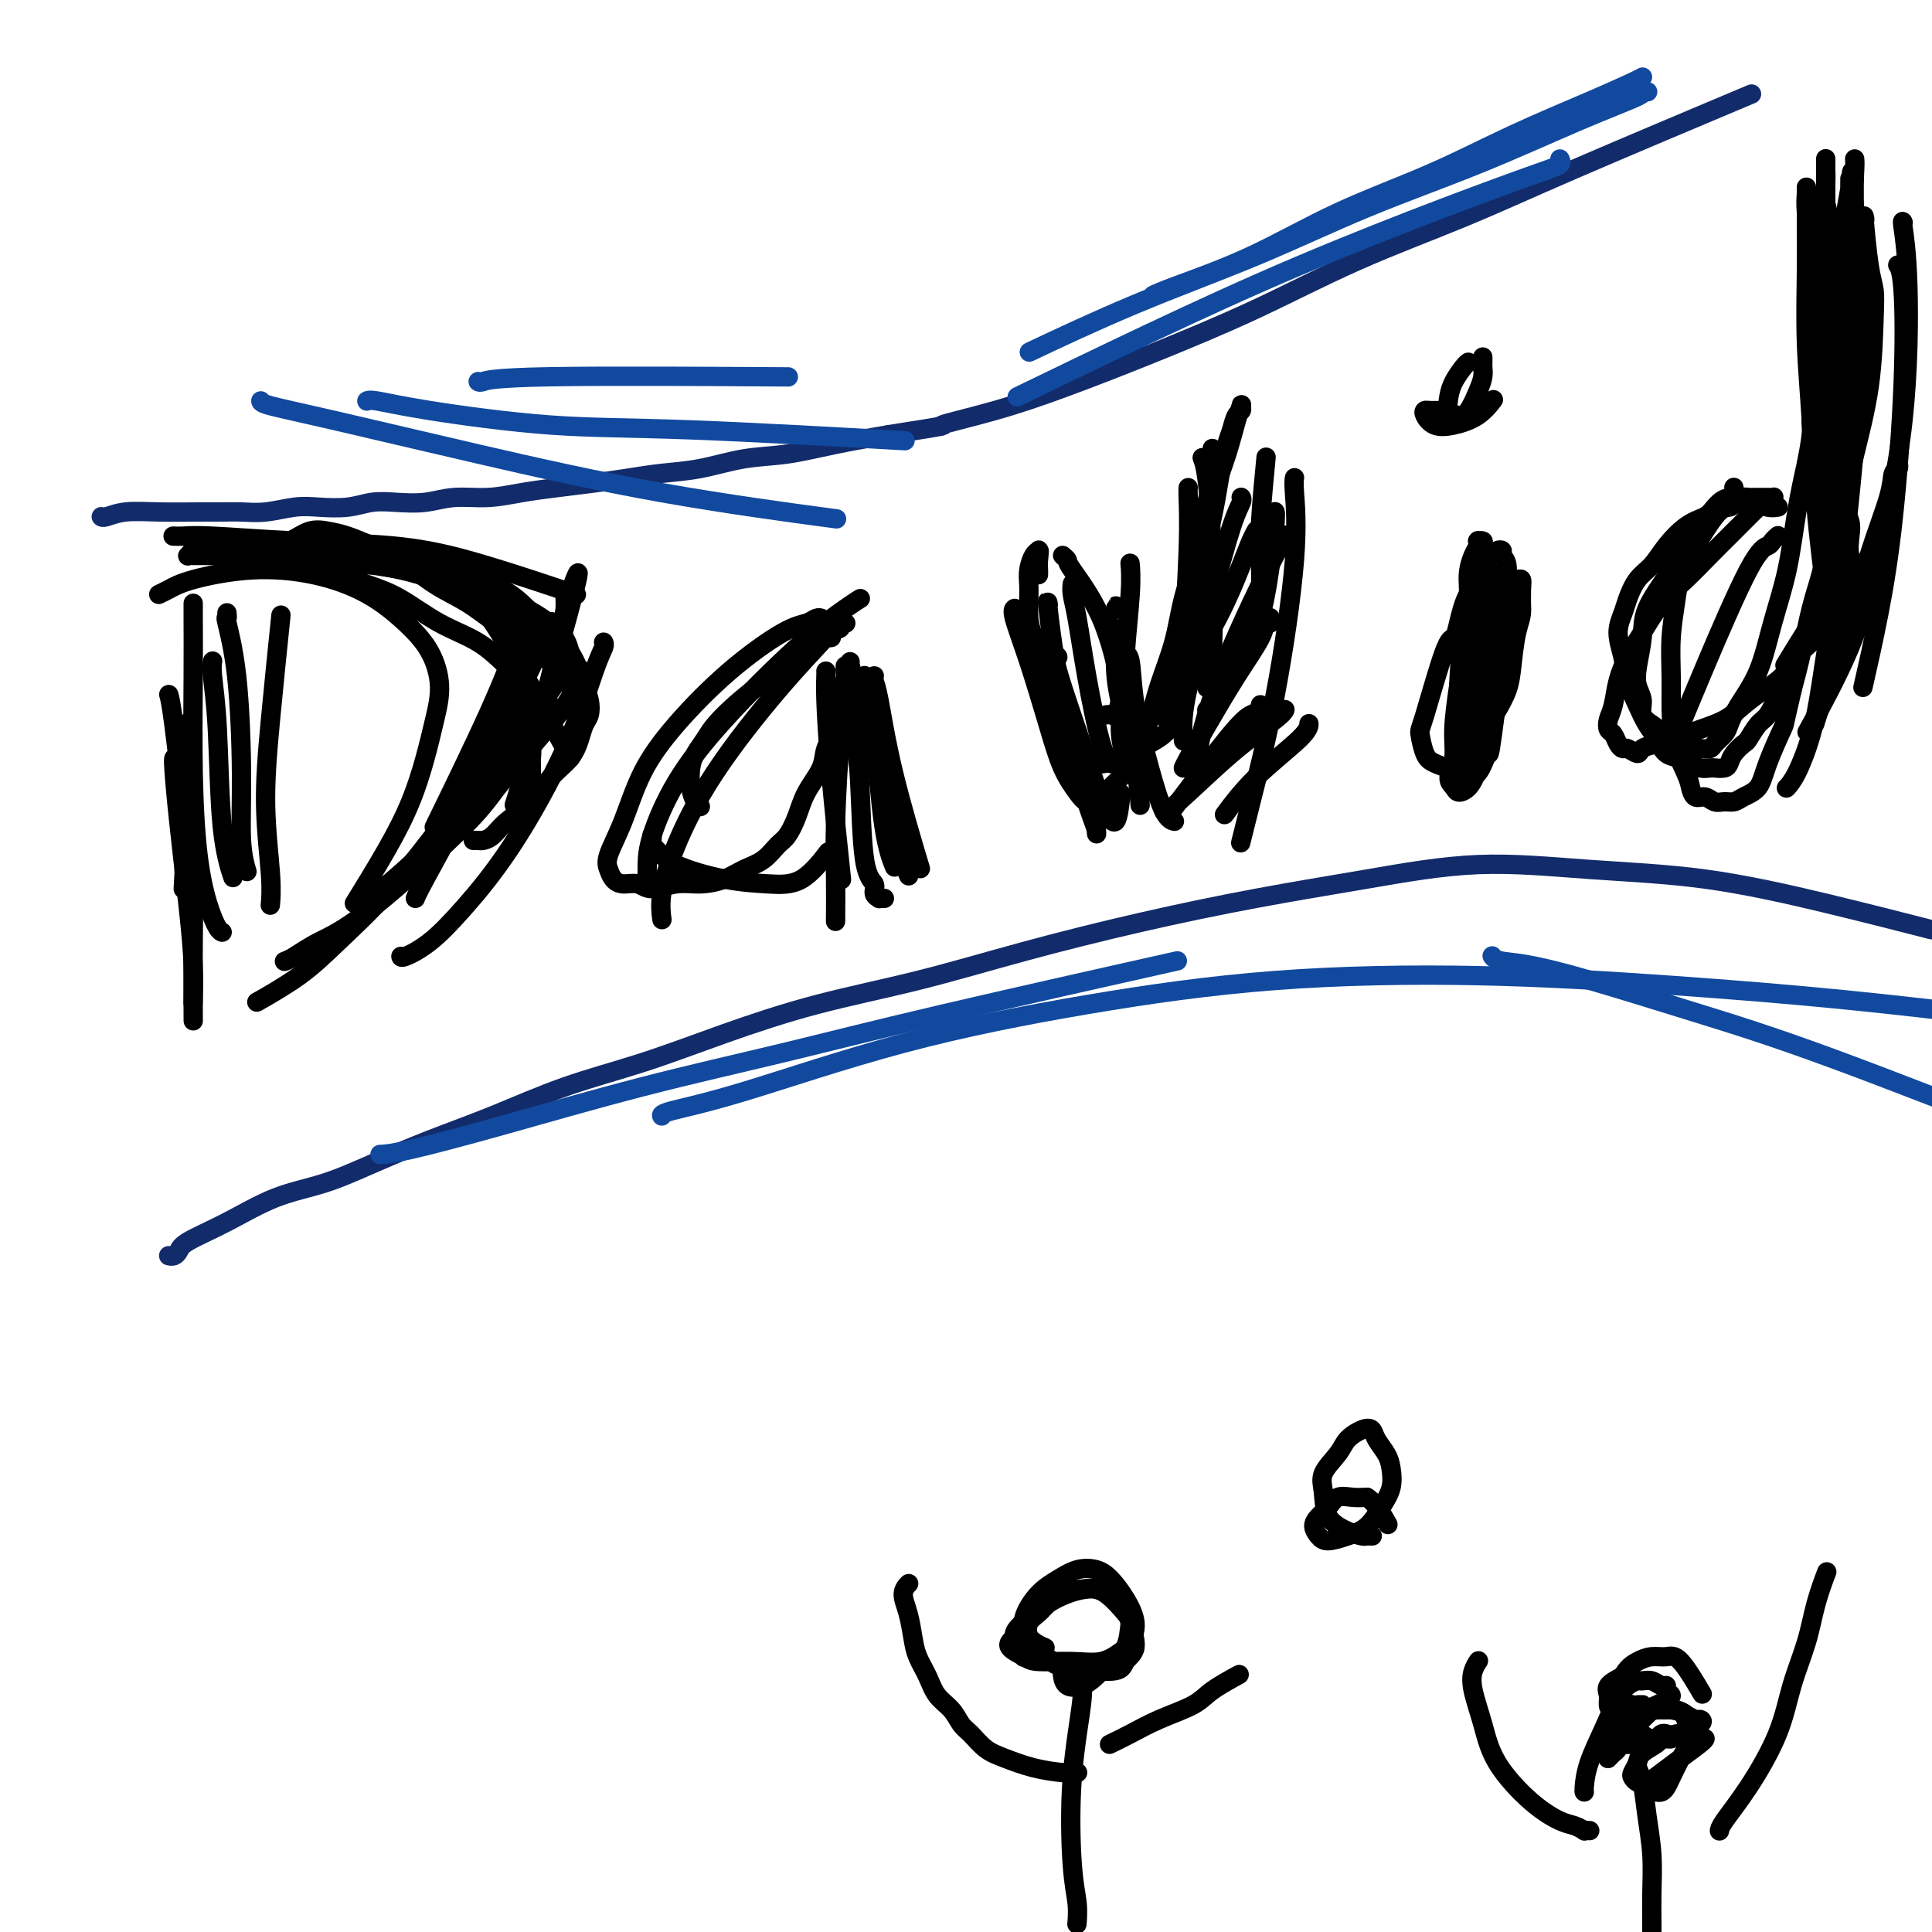 <svg viewBox='0 0 400 400' version='1.1' xmlns='http://www.w3.org/2000/svg' xmlns:xlink='http://www.w3.org/1999/xlink'><g fill='none' stroke='#122B6A' stroke-width='4' stroke-linecap='round' stroke-linejoin='round'><path d='M21,107c-0.002,-0.002 -0.005,-0.004 0,0c0.005,0.004 0.017,0.015 0,0c-0.017,-0.015 -0.063,-0.057 0,0c0.063,0.057 0.235,0.211 1,0c0.765,-0.211 2.121,-0.789 4,-1c1.879,-0.211 4.279,-0.056 7,0c2.721,0.056 5.764,0.011 8,0c2.236,-0.011 3.667,0.011 5,0c1.333,-0.011 2.568,-0.054 4,0c1.432,0.054 3.060,0.207 5,0c1.940,-0.207 4.190,-0.774 6,-1c1.810,-0.226 3.179,-0.112 5,0c1.821,0.112 4.095,0.222 6,0c1.905,-0.222 3.442,-0.777 5,-1c1.558,-0.223 3.139,-0.115 5,0c1.861,0.115 4.003,0.238 6,0c1.997,-0.238 3.848,-0.837 6,-1c2.152,-0.163 4.604,0.111 7,0c2.396,-0.111 4.735,-0.607 7,-1c2.265,-0.393 4.454,-0.681 7,-1c2.546,-0.319 5.448,-0.667 8,-1c2.552,-0.333 4.755,-0.652 7,-1c2.245,-0.348 4.532,-0.726 7,-1c2.468,-0.274 5.117,-0.444 8,-1c2.883,-0.556 6.000,-1.500 9,-2c3.000,-0.500 5.885,-0.558 9,-1c3.115,-0.442 6.462,-1.269 10,-2c3.538,-0.731 7.269,-1.365 11,-2'/><path d='M184,90c14.849,-2.341 10.471,-1.693 11,-2c0.529,-0.307 5.963,-1.569 11,-3c5.037,-1.431 9.676,-3.030 15,-5c5.324,-1.970 11.332,-4.309 18,-7c6.668,-2.691 13.995,-5.732 21,-9c7.005,-3.268 13.686,-6.762 21,-10c7.314,-3.238 15.259,-6.218 22,-9c6.741,-2.782 12.276,-5.364 23,-10c10.724,-4.636 26.635,-11.324 33,-14c6.365,-2.676 3.182,-1.338 0,0'/><path d='M35,260c0.023,0.005 0.046,0.011 0,0c-0.046,-0.011 -0.162,-0.038 0,0c0.162,0.038 0.601,0.141 1,0c0.399,-0.141 0.756,-0.526 1,-1c0.244,-0.474 0.373,-1.038 2,-2c1.627,-0.962 4.751,-2.322 8,-4c3.249,-1.678 6.623,-3.675 10,-5c3.377,-1.325 6.755,-1.978 10,-3c3.245,-1.022 6.355,-2.414 10,-4c3.645,-1.586 7.824,-3.367 12,-5c4.176,-1.633 8.350,-3.118 13,-5c4.650,-1.882 9.776,-4.161 15,-6c5.224,-1.839 10.545,-3.239 16,-5c5.455,-1.761 11.045,-3.884 17,-6c5.955,-2.116 12.276,-4.225 19,-6c6.724,-1.775 13.851,-3.216 21,-5c7.149,-1.784 14.319,-3.912 22,-6c7.681,-2.088 15.872,-4.136 24,-6c8.128,-1.864 16.191,-3.543 24,-5c7.809,-1.457 15.363,-2.692 23,-4c7.637,-1.308 15.356,-2.690 23,-3c7.644,-0.310 15.214,0.450 23,1c7.786,0.550 15.788,0.890 24,2c8.212,1.110 16.634,2.991 25,5c8.366,2.009 16.676,4.145 20,5c3.324,0.855 1.662,0.427 0,0'/></g>
<g fill='none' stroke='#000000' stroke-width='4' stroke-linecap='round' stroke-linejoin='round'><path d='M36,157c-0.004,0.005 -0.009,0.009 0,0c0.009,-0.009 0.030,-0.032 0,0c-0.030,0.032 -0.113,0.118 0,2c0.113,1.882 0.423,5.560 1,11c0.577,5.440 1.423,12.644 2,18c0.577,5.356 0.886,8.865 1,12c0.114,3.135 0.033,5.896 0,7c-0.033,1.104 -0.016,0.552 0,0'/><path d='M39,150c0.030,-0.415 0.061,-0.831 0,0c-0.061,0.831 -0.212,2.908 0,7c0.212,4.092 0.789,10.200 1,17c0.211,6.800 0.057,14.292 0,21c-0.057,6.708 -0.016,12.631 0,15c0.016,2.369 0.008,1.185 0,0'/><path d='M35,144c-0.053,-0.177 -0.105,-0.354 0,0c0.105,0.354 0.368,1.239 1,6c0.632,4.761 1.632,13.397 2,20c0.368,6.603 0.105,11.172 0,13c-0.105,1.828 -0.053,0.914 0,0'/><path d='M33,123c0.040,-0.019 0.080,-0.037 0,0c-0.080,0.037 -0.280,0.130 0,0c0.280,-0.130 1.041,-0.484 2,-1c0.959,-0.516 2.118,-1.196 5,-2c2.882,-0.804 7.489,-1.733 12,-2c4.511,-0.267 8.926,0.128 13,1c4.074,0.872 7.807,2.222 11,4c3.193,1.778 5.845,3.984 8,6c2.155,2.016 3.813,3.841 5,6c1.187,2.159 1.903,4.651 2,7c0.097,2.349 -0.423,4.554 -1,7c-0.577,2.446 -1.210,5.133 -2,8c-0.790,2.867 -1.738,5.913 -3,9c-1.262,3.087 -2.840,6.216 -5,10c-2.160,3.784 -4.903,8.224 -6,10c-1.097,1.776 -0.549,0.888 0,0'/><path d='M93,167c-0.021,-0.066 -0.041,-0.132 0,0c0.041,0.132 0.145,0.462 0,1c-0.145,0.538 -0.537,1.282 -1,2c-0.463,0.718 -0.998,1.408 -3,4c-2.002,2.592 -5.473,7.084 -9,11c-3.527,3.916 -7.110,7.256 -10,10c-2.890,2.744 -5.086,4.893 -8,7c-2.914,2.107 -6.547,4.174 -8,5c-1.453,0.826 -0.727,0.413 0,0'/><path d='M59,199c-0.009,0.003 -0.018,0.006 0,0c0.018,-0.006 0.062,-0.022 0,0c-0.062,0.022 -0.230,0.081 0,0c0.230,-0.081 0.859,-0.304 2,-1c1.141,-0.696 2.793,-1.867 5,-3c2.207,-1.133 4.970,-2.227 11,-7c6.030,-4.773 15.328,-13.224 20,-18c4.672,-4.776 4.717,-5.878 6,-8c1.283,-2.122 3.804,-5.265 5,-8c1.196,-2.735 1.068,-5.062 1,-7c-0.068,-1.938 -0.074,-3.486 0,-5c0.074,-1.514 0.230,-2.994 0,-4c-0.230,-1.006 -0.845,-1.538 -1,-2c-0.155,-0.462 0.151,-0.855 0,-1c-0.151,-0.145 -0.757,-0.041 -1,0c-0.243,0.041 -0.121,0.021 0,0'/><path d='M36,111c-0.146,-0.007 -0.292,-0.014 0,0c0.292,0.014 1.023,0.049 2,0c0.977,-0.049 2.200,-0.182 6,0c3.800,0.182 10.178,0.679 17,1c6.822,0.321 14.088,0.464 20,1c5.912,0.536 10.471,1.463 16,3c5.529,1.537 12.027,3.683 16,5c3.973,1.317 5.421,1.805 6,2c0.579,0.195 0.290,0.098 0,0'/><path d='M98,124c0.025,0.010 0.050,0.020 0,0c-0.050,-0.020 -0.176,-0.069 0,0c0.176,0.069 0.656,0.256 2,2c1.344,1.744 3.554,5.047 7,11c3.446,5.953 8.127,14.558 10,18c1.873,3.442 0.936,1.721 0,0'/><path d='M117,124c0.002,0.047 0.005,0.095 0,0c-0.005,-0.095 -0.016,-0.331 0,0c0.016,0.331 0.060,1.230 0,2c-0.060,0.770 -0.222,1.413 -1,5c-0.778,3.587 -2.171,10.120 -4,17c-1.829,6.880 -4.094,14.109 -5,17c-0.906,2.891 -0.453,1.446 0,0'/><path d='M114,129c0.008,-0.024 0.016,-0.049 0,0c-0.016,0.049 -0.055,0.170 0,0c0.055,-0.170 0.202,-0.631 0,0c-0.202,0.631 -0.755,2.355 -1,3c-0.245,0.645 -0.181,0.212 -2,4c-1.819,3.788 -5.520,11.797 -7,15c-1.480,3.203 -0.740,1.602 0,0'/><path d='M108,127c0.001,0.010 0.002,0.021 0,0c-0.002,-0.021 -0.006,-0.072 0,0c0.006,0.072 0.021,0.268 0,1c-0.021,0.732 -0.078,2.000 -1,5c-0.922,3.000 -2.710,7.731 -6,15c-3.290,7.269 -8.083,17.077 -10,21c-1.917,3.923 -0.959,1.962 0,0'/><path d='M107,129c0.001,-0.101 0.003,-0.202 0,0c-0.003,0.202 -0.009,0.706 0,1c0.009,0.294 0.033,0.378 0,2c-0.033,1.622 -0.124,4.783 -2,12c-1.876,7.217 -5.536,18.491 -7,23c-1.464,4.509 -0.732,2.255 0,0'/><path d='M105,145c-0.020,-0.166 -0.040,-0.333 0,0c0.040,0.333 0.140,1.165 0,2c-0.140,0.835 -0.521,1.674 -2,5c-1.479,3.326 -4.056,9.139 -7,15c-2.944,5.861 -6.254,11.770 -8,15c-1.746,3.230 -1.927,3.780 -2,4c-0.073,0.220 -0.036,0.110 0,0'/><path d='M110,163c0.000,0.136 0.000,0.272 0,0c-0.000,-0.272 -0.000,-0.951 0,-1c0.000,-0.049 0.001,0.532 0,0c-0.001,-0.532 -0.003,-2.176 0,-3c0.003,-0.824 0.013,-0.827 0,-1c-0.013,-0.173 -0.047,-0.516 0,-1c0.047,-0.484 0.175,-1.108 0,-3c-0.175,-1.892 -0.654,-5.051 -1,-8c-0.346,-2.949 -0.560,-5.690 -1,-8c-0.440,-2.310 -1.107,-4.191 -2,-6c-0.893,-1.809 -2.013,-3.545 -3,-5c-0.987,-1.455 -1.842,-2.627 -3,-4c-1.158,-1.373 -2.621,-2.946 -4,-4c-1.379,-1.054 -2.675,-1.589 -4,-2c-1.325,-0.411 -2.679,-0.698 -4,-1c-1.321,-0.302 -2.608,-0.618 -4,-1c-1.392,-0.382 -2.889,-0.831 -4,-1c-1.111,-0.169 -1.838,-0.059 -3,0c-1.162,0.059 -2.761,0.068 -4,0c-1.239,-0.068 -2.119,-0.214 -3,0c-0.881,0.214 -1.765,0.788 -2,1c-0.235,0.212 0.177,0.061 0,0c-0.177,-0.061 -0.943,-0.031 -1,0c-0.057,0.031 0.595,0.064 1,0c0.405,-0.064 0.563,-0.225 1,0c0.437,0.225 1.153,0.836 2,1c0.847,0.164 1.827,-0.119 3,0c1.173,0.119 2.541,0.640 4,1c1.459,0.360 3.008,0.558 5,1c1.992,0.442 4.426,1.126 7,2c2.574,0.874 5.287,1.937 8,3'/><path d='M98,123c6.091,1.742 5.819,2.097 7,3c1.181,0.903 3.816,2.354 6,4c2.184,1.646 3.917,3.489 5,5c1.083,1.511 1.517,2.692 2,4c0.483,1.308 1.016,2.743 1,4c-0.016,1.257 -0.580,2.335 -1,3c-0.420,0.665 -0.697,0.918 -1,1c-0.303,0.082 -0.632,-0.007 -1,0c-0.368,0.007 -0.775,0.110 -1,0c-0.225,-0.110 -0.269,-0.434 -1,-1c-0.731,-0.566 -2.149,-1.374 -3,-2c-0.851,-0.626 -1.135,-1.070 -2,-2c-0.865,-0.930 -2.310,-2.345 -4,-4c-1.690,-1.655 -3.623,-3.548 -6,-5c-2.377,-1.452 -5.197,-2.462 -8,-4c-2.803,-1.538 -5.588,-3.602 -8,-5c-2.412,-1.398 -4.452,-2.129 -7,-3c-2.548,-0.871 -5.605,-1.881 -8,-3c-2.395,-1.119 -4.130,-2.348 -6,-3c-1.870,-0.652 -3.877,-0.726 -6,-1c-2.123,-0.274 -4.362,-0.749 -6,-1c-1.638,-0.251 -2.674,-0.277 -4,0c-1.326,0.277 -2.941,0.859 -4,1c-1.059,0.141 -1.563,-0.158 -2,0c-0.437,0.158 -0.806,0.774 -1,1c-0.194,0.226 -0.211,0.060 0,0c0.211,-0.060 0.650,-0.016 1,0c0.350,0.016 0.609,0.004 1,0c0.391,-0.004 0.913,-0.001 2,0c1.087,0.001 2.739,0.000 5,0c2.261,-0.000 5.130,-0.000 8,0'/><path d='M56,115c4.383,0.189 6.840,0.660 10,1c3.160,0.340 7.021,0.548 11,1c3.979,0.452 8.074,1.149 12,2c3.926,0.851 7.683,1.854 11,3c3.317,1.146 6.195,2.433 9,4c2.805,1.567 5.536,3.415 7,5c1.464,1.585 1.660,2.908 2,4c0.340,1.092 0.824,1.953 1,3c0.176,1.047 0.044,2.281 0,3c-0.044,0.719 0.000,0.922 0,1c-0.000,0.078 -0.045,0.030 0,0c0.045,-0.030 0.179,-0.041 0,0c-0.179,0.041 -0.672,0.135 -1,0c-0.328,-0.135 -0.490,-0.498 -1,-1c-0.510,-0.502 -1.369,-1.141 -2,-2c-0.631,-0.859 -1.033,-1.936 -2,-3c-0.967,-1.064 -2.497,-2.116 -4,-3c-1.503,-0.884 -2.978,-1.602 -5,-3c-2.022,-1.398 -4.592,-3.478 -7,-5c-2.408,-1.522 -4.653,-2.488 -7,-4c-2.347,-1.512 -4.794,-3.570 -7,-5c-2.206,-1.430 -4.169,-2.232 -6,-3c-1.831,-0.768 -3.529,-1.502 -5,-2c-1.471,-0.498 -2.716,-0.761 -4,-1c-1.284,-0.239 -2.607,-0.452 -4,0c-1.393,0.452 -2.857,1.571 -4,2c-1.143,0.429 -1.964,0.167 -3,0c-1.036,-0.167 -2.288,-0.241 -3,0c-0.712,0.241 -0.884,0.796 -1,1c-0.116,0.204 -0.176,0.058 0,0c0.176,-0.058 0.588,-0.029 1,0'/><path d='M54,113c-1.976,0.485 0.083,0.197 1,0c0.917,-0.197 0.690,-0.302 1,0c0.310,0.302 1.157,1.013 2,1c0.843,-0.013 1.683,-0.748 3,-1c1.317,-0.252 3.112,-0.020 5,0c1.888,0.020 3.869,-0.170 6,0c2.131,0.170 4.411,0.701 7,1c2.589,0.299 5.488,0.367 8,1c2.512,0.633 4.637,1.830 7,3c2.363,1.170 4.966,2.312 7,3c2.034,0.688 3.500,0.922 6,3c2.500,2.078 6.032,6.002 8,8c1.968,1.998 2.370,2.072 3,3c0.630,0.928 1.486,2.709 2,4c0.514,1.291 0.685,2.091 1,3c0.315,0.909 0.774,1.926 1,3c0.226,1.074 0.220,2.204 0,3c-0.220,0.796 -0.654,1.258 -1,2c-0.346,0.742 -0.603,1.762 -1,3c-0.397,1.238 -0.935,2.692 -2,4c-1.065,1.308 -2.656,2.470 -4,4c-1.344,1.530 -2.440,3.429 -4,5c-1.560,1.571 -3.585,2.813 -5,4c-1.415,1.187 -2.222,2.318 -3,3c-0.778,0.682 -1.529,0.915 -2,1c-0.471,0.085 -0.662,0.023 -1,0c-0.338,-0.023 -0.822,-0.006 -1,0c-0.178,0.006 -0.051,0.002 0,0c0.051,-0.002 0.025,-0.001 0,0'/><path d='M125,133c-0.002,-0.004 -0.004,-0.008 0,0c0.004,0.008 0.016,0.027 0,0c-0.016,-0.027 -0.058,-0.102 0,0c0.058,0.102 0.215,0.381 0,1c-0.215,0.619 -0.804,1.579 -2,5c-1.196,3.421 -3.000,9.302 -6,16c-3.000,6.698 -7.196,14.211 -11,20c-3.804,5.789 -7.215,9.852 -10,13c-2.785,3.148 -4.942,5.380 -7,7c-2.058,1.620 -4.016,2.629 -5,3c-0.984,0.371 -0.996,0.106 -1,0c-0.004,-0.106 -0.002,-0.053 0,0'/><path d='M121,139c-0.022,0.002 -0.045,0.003 0,0c0.045,-0.003 0.157,-0.012 0,0c-0.157,0.012 -0.584,0.045 -1,1c-0.416,0.955 -0.822,2.832 -3,6c-2.178,3.168 -6.128,7.625 -9,11c-2.872,3.375 -4.668,5.667 -6,7c-1.332,1.333 -2.202,1.708 -3,2c-0.798,0.292 -1.523,0.501 -2,1c-0.477,0.499 -0.705,1.288 0,0c0.705,-1.288 2.344,-4.654 3,-6c0.656,-1.346 0.328,-0.673 0,0'/><path d='M119,120c-0.194,0.484 -0.388,0.969 0,0c0.388,-0.969 1.359,-3.391 0,2c-1.359,5.391 -5.046,18.596 -7,25c-1.954,6.404 -2.173,6.007 -3,7c-0.827,0.993 -2.260,3.377 -4,6c-1.740,2.623 -3.786,5.487 -6,8c-2.214,2.513 -4.596,4.677 -6,6c-1.404,1.323 -1.830,1.807 -2,2c-0.170,0.193 -0.085,0.097 0,0'/><path d='M116,140c-0.018,0.033 -0.036,0.067 0,0c0.036,-0.067 0.127,-0.233 0,0c-0.127,0.233 -0.470,0.866 -2,3c-1.530,2.134 -4.245,5.768 -8,11c-3.755,5.232 -8.549,12.063 -14,18c-5.451,5.937 -11.557,10.982 -14,13c-2.443,2.018 -1.221,1.009 0,0'/><path d='M91,174c0.000,0.000 0.000,0.000 0,0c0.000,0.000 0.000,0.000 0,0'/><path d='M40,125c-0.000,0.028 -0.001,0.057 0,0c0.001,-0.057 0.002,-0.199 0,0c-0.002,0.199 -0.009,0.740 0,3c0.009,2.260 0.033,6.238 0,12c-0.033,5.762 -0.124,13.309 0,20c0.124,6.691 0.464,12.525 1,17c0.536,4.475 1.267,7.591 2,10c0.733,2.409 1.466,4.110 2,5c0.534,0.890 0.867,0.969 1,1c0.133,0.031 0.067,0.016 0,0'/><path d='M47,127c0.004,0.036 0.007,0.073 0,0c-0.007,-0.073 -0.026,-0.255 0,0c0.026,0.255 0.097,0.948 0,1c-0.097,0.052 -0.362,-0.535 0,1c0.362,1.535 1.351,5.193 2,11c0.649,5.807 0.957,13.763 1,20c0.043,6.237 -0.181,10.756 0,14c0.181,3.244 0.766,5.213 1,6c0.234,0.787 0.117,0.394 0,0'/><path d='M58,129c-0.050,0.488 -0.101,0.975 0,0c0.101,-0.975 0.353,-3.413 0,0c-0.353,3.413 -1.310,12.677 -2,20c-0.690,7.323 -1.113,12.705 -1,18c0.113,5.295 0.761,10.502 1,14c0.239,3.498 0.068,5.285 0,6c-0.068,0.715 -0.034,0.357 0,0'/><path d='M44,137c-0.007,0.039 -0.014,0.079 0,0c0.014,-0.079 0.050,-0.276 0,0c-0.050,0.276 -0.185,1.024 0,3c0.185,1.976 0.689,5.179 1,11c0.311,5.821 0.430,14.259 1,20c0.570,5.741 1.591,8.783 2,10c0.409,1.217 0.204,0.608 0,0'/><path d='M170,128c0.005,0.002 0.011,0.004 0,0c-0.011,-0.004 -0.038,-0.013 0,0c0.038,0.013 0.139,0.049 0,0c-0.139,-0.049 -0.520,-0.183 -1,0c-0.480,0.183 -1.058,0.684 -2,1c-0.942,0.316 -2.247,0.448 -5,2c-2.753,1.552 -6.955,4.523 -11,8c-4.045,3.477 -7.932,7.459 -11,11c-3.068,3.541 -5.317,6.640 -7,10c-1.683,3.360 -2.800,6.981 -4,10c-1.200,3.019 -2.484,5.434 -3,7c-0.516,1.566 -0.264,2.281 0,3c0.264,0.719 0.541,1.443 1,2c0.459,0.557 1.101,0.949 2,1c0.899,0.051 2.057,-0.237 3,0c0.943,0.237 1.672,1.000 3,1c1.328,0.000 3.254,-0.761 5,-1c1.746,-0.239 3.311,0.045 5,0c1.689,-0.045 3.502,-0.419 5,-1c1.498,-0.581 2.681,-1.368 4,-2c1.319,-0.632 2.775,-1.108 4,-2c1.225,-0.892 2.220,-2.198 3,-3c0.780,-0.802 1.346,-1.099 2,-2c0.654,-0.901 1.397,-2.407 2,-4c0.603,-1.593 1.064,-3.273 2,-5c0.936,-1.727 2.345,-3.501 3,-5c0.655,-1.499 0.557,-2.721 1,-4c0.443,-1.279 1.427,-2.614 2,-4c0.573,-1.386 0.735,-2.825 1,-4c0.265,-1.175 0.632,-2.088 1,-3'/><path d='M175,144c2.569,-5.830 0.492,-3.405 0,-3c-0.492,0.405 0.600,-1.211 1,-2c0.400,-0.789 0.107,-0.752 0,-1c-0.107,-0.248 -0.030,-0.780 0,-1c0.030,-0.220 0.011,-0.129 0,0c-0.011,0.129 -0.014,0.295 0,1c0.014,0.705 0.044,1.950 0,3c-0.044,1.050 -0.162,1.905 0,4c0.162,2.095 0.603,5.429 1,8c0.397,2.571 0.752,4.377 1,9c0.248,4.623 0.391,12.062 1,16c0.609,3.938 1.684,4.376 2,5c0.316,0.624 -0.125,1.435 0,2c0.125,0.565 0.818,0.883 1,1c0.182,0.117 -0.147,0.031 0,0c0.147,-0.031 0.772,-0.008 1,0c0.228,0.008 0.061,0.002 0,0c-0.061,-0.002 -0.016,-0.001 0,0c0.016,0.001 0.004,0.000 0,0c-0.004,-0.000 -0.001,-0.000 0,0c0.001,0.000 0.001,0.000 0,0'/><path d='M175,129c-0.033,-0.007 -0.066,-0.015 0,0c0.066,0.015 0.231,0.052 0,0c-0.231,-0.052 -0.859,-0.194 -1,0c-0.141,0.194 0.205,0.722 0,1c-0.205,0.278 -0.961,0.304 -2,1c-1.039,0.696 -2.362,2.062 -5,4c-2.638,1.938 -6.591,4.446 -10,7c-3.409,2.554 -6.273,5.152 -8,7c-1.727,1.848 -2.316,2.947 -3,4c-0.684,1.053 -1.461,2.062 -2,3c-0.539,0.938 -0.838,1.807 -1,3c-0.162,1.193 -0.188,2.712 0,4c0.188,1.288 0.589,2.347 1,3c0.411,0.653 0.832,0.901 1,1c0.168,0.099 0.084,0.050 0,0'/><path d='M178,124c0.010,-0.006 0.020,-0.012 0,0c-0.020,0.012 -0.070,0.042 0,0c0.070,-0.042 0.260,-0.155 0,0c-0.260,0.155 -0.970,0.578 -3,2c-2.030,1.422 -5.381,3.843 -10,8c-4.619,4.157 -10.506,10.049 -15,15c-4.494,4.951 -7.597,8.959 -10,13c-2.403,4.041 -4.108,8.114 -5,11c-0.892,2.886 -0.971,4.585 -1,6c-0.029,1.415 -0.008,2.547 0,3c0.008,0.453 0.004,0.226 0,0'/><path d='M172,132c-0.035,0.006 -0.071,0.011 0,0c0.071,-0.011 0.248,-0.040 0,0c-0.248,0.040 -0.919,0.149 -1,0c-0.081,-0.149 0.430,-0.554 -1,1c-1.430,1.554 -4.800,5.069 -9,10c-4.200,4.931 -9.230,11.280 -13,17c-3.770,5.720 -6.278,10.812 -8,15c-1.722,4.188 -2.656,7.474 -3,10c-0.344,2.526 -0.098,4.293 0,5c0.098,0.707 0.049,0.353 0,0'/><path d='M135,173c0.001,0.023 0.002,0.046 0,0c-0.002,-0.046 -0.008,-0.162 0,0c0.008,0.162 0.028,0.600 0,1c-0.028,0.400 -0.106,0.762 0,1c0.106,0.238 0.396,0.352 1,1c0.604,0.648 1.522,1.829 4,3c2.478,1.171 6.518,2.330 10,3c3.482,0.670 6.408,0.850 9,1c2.592,0.150 4.852,0.271 7,-1c2.148,-1.271 4.185,-3.935 5,-5c0.815,-1.065 0.407,-0.533 0,0'/><path d='M175,138c0.006,-0.109 0.012,-0.217 0,0c-0.012,0.217 -0.042,0.760 0,1c0.042,0.240 0.155,0.178 0,2c-0.155,1.822 -0.577,5.530 -1,11c-0.423,5.470 -0.845,12.703 -1,18c-0.155,5.297 -0.042,8.657 0,12c0.042,3.343 0.012,6.669 0,8c-0.012,1.331 -0.006,0.665 0,0'/><path d='M171,139c-0.004,-0.041 -0.008,-0.081 0,0c0.008,0.081 0.027,0.284 0,1c-0.027,0.716 -0.100,1.944 0,5c0.100,3.056 0.373,7.938 1,15c0.627,7.062 1.608,16.303 2,20c0.392,3.697 0.196,1.848 0,0'/><path d='M179,140c-0.001,-0.010 -0.002,-0.020 0,0c0.002,0.020 0.007,0.069 0,0c-0.007,-0.069 -0.024,-0.257 0,0c0.024,0.257 0.091,0.959 0,1c-0.091,0.041 -0.339,-0.580 0,1c0.339,1.580 1.266,5.362 2,11c0.734,5.638 1.274,13.133 2,18c0.726,4.867 1.636,7.105 2,8c0.364,0.895 0.182,0.448 0,0'/><path d='M179,148c-0.006,-0.118 -0.012,-0.235 0,0c0.012,0.235 0.041,0.824 0,1c-0.041,0.176 -0.151,-0.061 0,0c0.151,0.061 0.562,0.420 1,2c0.438,1.580 0.901,4.382 2,9c1.099,4.618 2.834,11.051 4,15c1.166,3.949 1.762,5.414 2,6c0.238,0.586 0.119,0.293 0,0'/><path d='M181,140c-0.004,0.020 -0.009,0.040 0,0c0.009,-0.040 0.031,-0.141 0,0c-0.031,0.141 -0.116,0.524 0,1c0.116,0.476 0.433,1.045 1,4c0.567,2.955 1.383,8.296 3,15c1.617,6.704 4.033,14.773 5,18c0.967,3.227 0.483,1.614 0,0'/><path d='M210,126c0.000,-0.000 0.001,-0.000 0,0c-0.001,0.000 -0.002,0.002 0,0c0.002,-0.002 0.009,-0.006 0,0c-0.009,0.006 -0.032,0.021 0,0c0.032,-0.021 0.119,-0.079 0,0c-0.119,0.079 -0.442,0.293 0,2c0.442,1.707 1.651,4.906 3,9c1.349,4.094 2.837,9.083 4,13c1.163,3.917 1.999,6.763 3,9c1.001,2.237 2.166,3.865 3,5c0.834,1.135 1.336,1.776 2,2c0.664,0.224 1.490,0.030 2,0c0.510,-0.030 0.703,0.103 1,0c0.297,-0.103 0.698,-0.442 1,-1c0.302,-0.558 0.504,-1.336 1,-2c0.496,-0.664 1.287,-1.212 2,-2c0.713,-0.788 1.350,-1.814 2,-3c0.650,-1.186 1.314,-2.533 2,-4c0.686,-1.467 1.394,-3.055 2,-5c0.606,-1.945 1.110,-4.246 2,-7c0.890,-2.754 2.167,-5.959 3,-9c0.833,-3.041 1.221,-5.917 2,-9c0.779,-3.083 1.950,-6.375 3,-10c1.050,-3.625 1.980,-7.585 3,-11c1.020,-3.415 2.131,-6.285 3,-9c0.869,-2.715 1.498,-5.276 2,-7c0.502,-1.724 0.878,-2.611 1,-3c0.122,-0.389 -0.008,-0.279 0,0c0.008,0.279 0.156,0.729 0,1c-0.156,0.271 -0.616,0.363 -1,1c-0.384,0.637 -0.692,1.818 -1,3'/><path d='M255,89c-0.686,1.861 -1.402,4.012 -2,7c-0.598,2.988 -1.080,6.812 -2,11c-0.920,4.188 -2.280,8.740 -3,13c-0.720,4.260 -0.802,8.230 -1,12c-0.198,3.770 -0.514,7.341 -1,10c-0.486,2.659 -1.142,4.405 -2,6c-0.858,1.595 -1.917,3.040 -3,4c-1.083,0.960 -2.189,1.435 -3,2c-0.811,0.565 -1.326,1.219 -3,2c-1.674,0.781 -4.505,1.688 -6,2c-1.495,0.312 -1.652,0.029 -2,0c-0.348,-0.029 -0.885,0.195 -1,0c-0.115,-0.195 0.192,-0.810 0,-1c-0.192,-0.190 -0.881,0.045 -1,0c-0.119,-0.045 0.334,-0.369 0,-1c-0.334,-0.631 -1.456,-1.569 -2,-2c-0.544,-0.431 -0.512,-0.356 -1,-1c-0.488,-0.644 -1.496,-2.006 -2,-3c-0.504,-0.994 -0.503,-1.619 -1,-3c-0.497,-1.381 -1.492,-3.517 -2,-5c-0.508,-1.483 -0.528,-2.311 -1,-4c-0.472,-1.689 -1.395,-4.237 -2,-6c-0.605,-1.763 -0.891,-2.742 -1,-4c-0.109,-1.258 -0.039,-2.796 0,-4c0.039,-1.204 0.049,-2.075 0,-3c-0.049,-0.925 -0.157,-1.905 0,-3c0.157,-1.095 0.578,-2.304 1,-3c0.422,-0.696 0.844,-0.880 1,-1c0.156,-0.120 0.044,-0.177 0,0c-0.044,0.177 -0.022,0.589 0,1'/><path d='M215,115c0.309,-1.890 0.083,-0.115 0,1c-0.083,1.115 -0.022,1.569 0,2c0.022,0.431 0.006,0.837 0,1c-0.006,0.163 -0.003,0.081 0,0'/><path d='M220,115c0.461,0.399 0.922,0.797 1,1c0.078,0.203 -0.228,0.209 1,2c1.228,1.791 3.989,5.367 6,10c2.011,4.633 3.272,10.324 4,14c0.728,3.676 0.922,5.336 1,6c0.078,0.664 0.039,0.332 0,0'/><path d='M233,133c0.027,-0.216 0.055,-0.431 0,0c-0.055,0.431 -0.191,1.509 0,2c0.191,0.491 0.710,0.394 1,2c0.290,1.606 0.351,4.914 1,9c0.649,4.086 1.885,8.951 3,13c1.115,4.049 2.108,7.282 3,9c0.892,1.718 1.683,1.919 2,2c0.317,0.081 0.158,0.040 0,0'/><path d='M246,101c-0.002,0.012 -0.004,0.024 0,0c0.004,-0.024 0.015,-0.083 0,0c-0.015,0.083 -0.057,0.307 0,2c0.057,1.693 0.211,4.856 0,11c-0.211,6.144 -0.788,15.270 -1,21c-0.212,5.730 -0.061,8.066 0,9c0.061,0.934 0.030,0.467 0,0'/><path d='M251,93c-0.005,-0.134 -0.010,-0.267 0,0c0.010,0.267 0.036,0.936 0,1c-0.036,0.064 -0.136,-0.477 0,0c0.136,0.477 0.506,1.971 0,5c-0.506,3.029 -1.887,7.593 -3,13c-1.113,5.407 -1.958,11.655 -3,17c-1.042,5.345 -2.280,9.785 -3,13c-0.720,3.215 -0.920,5.204 -1,6c-0.080,0.796 -0.040,0.398 0,0'/><path d='M234,117c-0.032,-0.347 -0.064,-0.694 0,0c0.064,0.694 0.224,2.428 0,6c-0.224,3.572 -0.833,8.981 -1,12c-0.167,3.019 0.109,3.646 0,5c-0.109,1.354 -0.604,3.435 -1,5c-0.396,1.565 -0.694,2.615 -1,3c-0.306,0.385 -0.621,0.104 -1,0c-0.379,-0.104 -0.823,-0.030 -1,0c-0.177,0.030 -0.089,0.015 0,0'/><path d='M217,125c0.034,0.177 0.068,0.355 0,0c-0.068,-0.355 -0.239,-1.241 0,1c0.239,2.241 0.887,7.611 2,14c1.113,6.389 2.691,13.799 4,19c1.309,5.201 2.351,8.195 3,10c0.649,1.805 0.906,2.422 1,3c0.094,0.578 0.025,1.117 0,0c-0.025,-1.117 -0.007,-3.891 0,-5c0.007,-1.109 0.004,-0.555 0,0'/><path d='M218,135c0.045,0.048 0.089,0.097 0,0c-0.089,-0.097 -0.312,-0.339 0,0c0.312,0.339 1.157,1.258 1,1c-0.157,-0.258 -1.318,-1.692 0,3c1.318,4.692 5.113,15.512 7,21c1.887,5.488 1.865,5.645 2,6c0.135,0.355 0.428,0.910 1,2c0.572,1.090 1.423,2.717 2,2c0.577,-0.717 0.879,-3.776 1,-5c0.121,-1.224 0.060,-0.612 0,0'/><path d='M222,121c-0.005,0.039 -0.010,0.077 0,0c0.010,-0.077 0.037,-0.270 0,0c-0.037,0.270 -0.136,1.004 0,2c0.136,0.996 0.506,2.253 1,5c0.494,2.747 1.112,6.984 2,12c0.888,5.016 2.047,10.812 3,14c0.953,3.188 1.701,3.768 2,4c0.299,0.232 0.150,0.116 0,0'/><path d='M231,126c0.002,-0.055 0.005,-0.109 0,0c-0.005,0.109 -0.016,0.383 0,0c0.016,-0.383 0.061,-1.422 0,1c-0.061,2.422 -0.226,8.307 0,12c0.226,3.693 0.844,5.196 1,7c0.156,1.804 -0.150,3.909 0,6c0.150,2.091 0.757,4.169 1,5c0.243,0.831 0.121,0.416 0,0'/><path d='M233,145c-0.014,0.027 -0.028,0.054 0,0c0.028,-0.054 0.099,-0.188 0,0c-0.099,0.188 -0.367,0.700 0,3c0.367,2.300 1.368,6.388 2,10c0.632,3.612 0.895,6.746 1,8c0.105,1.254 0.053,0.627 0,0'/><path d='M257,103c0.010,0.013 0.019,0.026 0,0c-0.019,-0.026 -0.067,-0.090 0,0c0.067,0.090 0.249,0.333 0,1c-0.249,0.667 -0.928,1.759 -2,5c-1.072,3.241 -2.536,8.631 -4,14c-1.464,5.369 -2.929,10.718 -4,15c-1.071,4.282 -1.750,7.499 -2,10c-0.250,2.501 -0.071,4.286 0,5c0.071,0.714 0.036,0.357 0,0'/><path d='M249,95c-0.085,-0.220 -0.170,-0.440 0,0c0.170,0.440 0.595,1.541 1,5c0.405,3.459 0.789,9.278 1,16c0.211,6.722 0.249,14.348 0,19c-0.249,4.652 -0.785,6.329 -1,7c-0.215,0.671 -0.107,0.335 0,0'/><path d='M264,106c-0.015,-0.048 -0.031,-0.096 0,0c0.031,0.096 0.108,0.337 0,2c-0.108,1.663 -0.401,4.747 -1,9c-0.599,4.253 -1.506,9.676 -3,14c-1.494,4.324 -3.577,7.551 -5,10c-1.423,2.449 -2.185,4.120 -3,5c-0.815,0.880 -1.681,0.968 -2,1c-0.319,0.032 -0.091,0.009 0,0c0.091,-0.009 0.046,-0.005 0,0'/><path d='M266,111c-0.010,0.059 -0.021,0.118 0,0c0.021,-0.118 0.072,-0.413 0,0c-0.072,0.413 -0.268,1.533 0,1c0.268,-0.533 1.000,-2.720 -1,1c-2.000,3.720 -6.732,13.348 -10,21c-3.268,7.652 -5.072,13.329 -6,17c-0.928,3.671 -0.979,5.334 -1,6c-0.021,0.666 -0.010,0.333 0,0'/><path d='M260,110c-0.023,0.042 -0.046,0.084 0,0c0.046,-0.084 0.161,-0.295 0,0c-0.161,0.295 -0.597,1.095 -1,2c-0.403,0.905 -0.774,1.914 -2,5c-1.226,3.086 -3.308,8.250 -6,13c-2.692,4.750 -5.994,9.087 -8,12c-2.006,2.913 -2.716,4.404 -3,5c-0.284,0.596 -0.142,0.298 0,0'/><path d='M262,96c0.113,-1.166 0.226,-2.332 0,0c-0.226,2.332 -0.793,8.161 -1,12c-0.207,3.839 -0.056,5.687 0,9c0.056,3.313 0.016,8.089 0,10c-0.016,1.911 -0.008,0.955 0,0'/><path d='M268,99c0.002,-0.007 0.003,-0.014 0,0c-0.003,0.014 -0.011,0.050 0,0c0.011,-0.050 0.043,-0.185 0,0c-0.043,0.185 -0.159,0.691 0,3c0.159,2.309 0.592,6.420 0,14c-0.592,7.580 -2.210,18.630 -4,28c-1.790,9.370 -3.751,17.061 -5,22c-1.249,4.939 -1.785,7.125 -2,8c-0.215,0.875 -0.107,0.437 0,0'/><path d='M263,128c0.008,0.034 0.016,0.067 0,0c-0.016,-0.067 -0.057,-0.235 0,0c0.057,0.235 0.210,0.871 0,1c-0.210,0.129 -0.785,-0.250 -1,0c-0.215,0.250 -0.072,1.128 -1,3c-0.928,1.872 -2.928,4.736 -5,8c-2.072,3.264 -4.215,6.926 -6,10c-1.785,3.074 -3.211,5.558 -4,7c-0.789,1.442 -0.940,1.840 -1,2c-0.060,0.160 -0.030,0.080 0,0'/><path d='M261,146c0.011,0.026 0.022,0.051 0,0c-0.022,-0.051 -0.078,-0.180 0,0c0.078,0.180 0.289,0.667 0,1c-0.289,0.333 -1.077,0.512 -2,1c-0.923,0.488 -1.979,1.285 -5,5c-3.021,3.715 -8.006,10.347 -10,13c-1.994,2.653 -0.997,1.326 0,0'/><path d='M266,147c0.003,-0.007 0.005,-0.013 0,0c-0.005,0.013 -0.018,0.046 0,0c0.018,-0.046 0.068,-0.170 0,0c-0.068,0.170 -0.253,0.634 -2,2c-1.747,1.366 -5.056,3.634 -9,7c-3.944,3.366 -8.523,7.829 -11,10c-2.477,2.171 -2.850,2.049 -3,2c-0.150,-0.049 -0.075,-0.024 0,0'/><path d='M271,150c0.002,-0.153 0.003,-0.306 0,0c-0.003,0.306 -0.011,1.072 -2,3c-1.989,1.928 -5.959,5.019 -9,8c-3.041,2.981 -5.155,5.852 -6,7c-0.845,1.148 -0.423,0.574 0,0'/><path d='M306,115c0.001,0.003 0.001,0.005 0,0c-0.001,-0.005 -0.004,-0.019 0,0c0.004,0.019 0.015,0.070 0,0c-0.015,-0.070 -0.057,-0.263 0,0c0.057,0.263 0.213,0.980 0,2c-0.213,1.020 -0.794,2.344 -1,5c-0.206,2.656 -0.036,6.646 0,10c0.036,3.354 -0.061,6.073 0,8c0.061,1.927 0.279,3.063 0,4c-0.279,0.937 -1.056,1.675 -1,2c0.056,0.325 0.944,0.239 1,0c0.056,-0.239 -0.721,-0.629 -1,-1c-0.279,-0.371 -0.060,-0.724 0,-1c0.060,-0.276 -0.037,-0.476 0,-1c0.037,-0.524 0.210,-1.370 0,-2c-0.210,-0.630 -0.803,-1.042 -1,-2c-0.197,-0.958 0.003,-2.462 0,-4c-0.003,-1.538 -0.207,-3.108 0,-5c0.207,-1.892 0.826,-4.104 1,-6c0.174,-1.896 -0.097,-3.475 0,-5c0.097,-1.525 0.561,-2.997 1,-4c0.439,-1.003 0.854,-1.537 1,-2c0.146,-0.463 0.025,-0.854 0,-1c-0.025,-0.146 0.046,-0.047 0,0c-0.046,0.047 -0.208,0.041 0,0c0.208,-0.041 0.788,-0.119 1,0c0.212,0.119 0.057,0.434 0,1c-0.057,0.566 -0.015,1.383 0,2c0.015,0.617 0.004,1.033 0,2c-0.004,0.967 -0.002,2.483 0,4'/><path d='M307,121c0.371,2.358 0.797,3.752 1,6c0.203,2.248 0.183,5.349 0,9c-0.183,3.651 -0.528,7.851 -1,11c-0.472,3.149 -1.072,5.246 -2,7c-0.928,1.754 -2.186,3.163 -3,4c-0.814,0.837 -1.185,1.101 -2,1c-0.815,-0.101 -2.076,-0.567 -3,-1c-0.924,-0.433 -1.513,-0.832 -2,-2c-0.487,-1.168 -0.874,-3.103 -1,-4c-0.126,-0.897 0.010,-0.754 1,-4c0.990,-3.246 2.836,-9.881 4,-13c1.164,-3.119 1.646,-2.720 2,-3c0.354,-0.280 0.581,-1.237 1,-3c0.419,-1.763 1.031,-4.330 2,-6c0.969,-1.670 2.297,-2.442 3,-3c0.703,-0.558 0.782,-0.903 1,-1c0.218,-0.097 0.576,0.056 1,0c0.424,-0.056 0.914,-0.319 1,0c0.086,0.319 -0.232,1.219 0,2c0.232,0.781 1.012,1.444 1,3c-0.012,1.556 -0.818,4.007 -1,7c-0.182,2.993 0.260,6.530 0,10c-0.260,3.470 -1.221,6.875 -2,10c-0.779,3.125 -1.376,5.971 -2,8c-0.624,2.029 -1.273,3.240 -2,4c-0.727,0.760 -1.530,1.067 -2,1c-0.470,-0.067 -0.607,-0.510 -1,-1c-0.393,-0.490 -1.044,-1.028 -1,-2c0.044,-0.972 0.781,-2.377 1,-4c0.219,-1.623 -0.080,-3.464 0,-6c0.080,-2.536 0.540,-5.768 1,-9'/><path d='M302,142c0.284,-5.268 0.496,-7.937 1,-11c0.504,-3.063 1.302,-6.520 2,-9c0.698,-2.480 1.296,-3.982 2,-5c0.704,-1.018 1.513,-1.551 2,-2c0.487,-0.449 0.652,-0.812 1,-1c0.348,-0.188 0.881,-0.199 1,0c0.119,0.199 -0.175,0.610 0,1c0.175,0.390 0.819,0.759 1,2c0.181,1.241 -0.100,3.355 0,4c0.100,0.645 0.581,-0.180 0,6c-0.581,6.180 -2.222,19.366 -3,25c-0.778,5.634 -0.691,3.717 -1,4c-0.309,0.283 -1.012,2.765 -2,4c-0.988,1.235 -2.260,1.223 -3,1c-0.740,-0.223 -0.946,-0.657 -1,-1c-0.054,-0.343 0.045,-0.595 0,-1c-0.045,-0.405 -0.234,-0.964 0,-2c0.234,-1.036 0.891,-2.549 1,-4c0.109,-1.451 -0.332,-2.839 0,-5c0.332,-2.161 1.435,-5.093 2,-8c0.565,-2.907 0.590,-5.787 1,-8c0.410,-2.213 1.205,-3.760 2,-5c0.795,-1.240 1.589,-2.174 2,-3c0.411,-0.826 0.440,-1.543 1,-2c0.560,-0.457 1.653,-0.654 2,-1c0.347,-0.346 -0.051,-0.841 0,-1c0.051,-0.159 0.550,0.019 1,0c0.450,-0.019 0.852,-0.236 1,0c0.148,0.236 0.042,0.925 0,2c-0.042,1.075 -0.021,2.538 0,4'/><path d='M315,126c0.135,1.546 -0.526,2.912 -1,5c-0.474,2.088 -0.759,4.900 -1,7c-0.241,2.100 -0.436,3.488 -1,5c-0.564,1.512 -1.495,3.147 -2,4c-0.505,0.853 -0.584,0.925 -1,1c-0.416,0.075 -1.170,0.154 -2,0c-0.830,-0.154 -1.735,-0.540 -2,-1c-0.265,-0.460 0.112,-0.992 0,-2c-0.112,-1.008 -0.713,-2.492 -1,-4c-0.287,-1.508 -0.259,-3.041 0,-5c0.259,-1.959 0.751,-4.343 1,-6c0.249,-1.657 0.256,-2.588 1,-4c0.744,-1.412 2.224,-3.307 3,-4c0.776,-0.693 0.847,-0.186 1,0c0.153,0.186 0.387,0.050 1,0c0.613,-0.050 1.604,-0.014 2,0c0.396,0.014 0.198,0.007 0,0'/><path d='M309,83c0.000,-0.000 0.000,-0.000 0,0c-0.000,0.000 -0.001,0.001 0,0c0.001,-0.001 0.002,-0.003 0,0c-0.002,0.003 -0.008,0.010 0,0c0.008,-0.010 0.029,-0.038 0,0c-0.029,0.038 -0.108,0.141 0,0c0.108,-0.141 0.404,-0.528 0,0c-0.404,0.528 -1.506,1.970 -3,3c-1.494,1.030 -3.379,1.649 -5,2c-1.621,0.351 -2.977,0.434 -4,0c-1.023,-0.434 -1.713,-1.384 -2,-2c-0.287,-0.616 -0.170,-0.897 0,-1c0.170,-0.103 0.392,-0.028 1,0c0.608,0.028 1.602,0.008 2,0c0.398,-0.008 0.199,-0.004 0,0'/><path d='M307,74c0.000,0.025 0.001,0.051 0,0c-0.001,-0.051 -0.002,-0.178 0,0c0.002,0.178 0.009,0.660 0,1c-0.009,0.340 -0.032,0.536 0,1c0.032,0.464 0.120,1.195 0,2c-0.120,0.805 -0.450,1.685 -1,3c-0.550,1.315 -1.322,3.066 -2,4c-0.678,0.934 -1.261,1.053 -2,1c-0.739,-0.053 -1.634,-0.277 -2,-1c-0.366,-0.723 -0.203,-1.945 0,-3c0.203,-1.055 0.446,-1.943 1,-3c0.554,-1.057 1.418,-2.285 2,-3c0.582,-0.715 0.880,-0.919 1,-1c0.120,-0.081 0.060,-0.041 0,0'/><path d='M359,101c-0.020,-0.084 -0.040,-0.169 0,0c0.040,0.169 0.140,0.590 0,1c-0.140,0.410 -0.521,0.807 -1,1c-0.479,0.193 -1.056,0.181 -2,1c-0.944,0.819 -2.257,2.470 -4,5c-1.743,2.530 -3.918,5.941 -6,9c-2.082,3.059 -4.070,5.767 -5,8c-0.930,2.233 -0.801,3.991 -1,6c-0.199,2.009 -0.726,4.268 -1,6c-0.274,1.732 -0.295,2.935 0,4c0.295,1.065 0.905,1.991 1,3c0.095,1.009 -0.324,2.101 0,3c0.324,0.899 1.390,1.604 2,2c0.610,0.396 0.765,0.484 1,1c0.235,0.516 0.552,1.458 1,2c0.448,0.542 1.027,0.682 2,1c0.973,0.318 2.340,0.815 3,1c0.660,0.185 0.615,0.057 1,0c0.385,-0.057 1.202,-0.045 2,0c0.798,0.045 1.577,0.121 2,0c0.423,-0.121 0.490,-0.440 1,-1c0.510,-0.560 1.462,-1.363 2,-2c0.538,-0.637 0.662,-1.109 1,-2c0.338,-0.891 0.892,-2.202 2,-4c1.108,-1.798 2.772,-4.084 4,-7c1.228,-2.916 2.020,-6.462 3,-10c0.980,-3.538 2.149,-7.068 3,-11c0.851,-3.932 1.386,-8.266 2,-12c0.614,-3.734 1.307,-6.867 2,-10'/><path d='M374,96c1.668,-8.295 0.839,-7.533 1,-9c0.161,-1.467 1.311,-5.164 2,-8c0.689,-2.836 0.917,-4.810 1,-7c0.083,-2.190 0.022,-4.596 0,-7c-0.022,-2.404 -0.006,-4.804 0,-7c0.006,-2.196 0.002,-4.186 0,-6c-0.002,-1.814 -0.000,-3.452 0,-5c0.000,-1.548 0.000,-3.007 0,-4c-0.000,-0.993 -0.000,-1.520 0,-3c0.000,-1.480 0.000,-3.913 0,-5c-0.000,-1.087 -0.000,-0.827 0,-1c0.000,-0.173 0.000,-0.780 0,-1c-0.000,-0.220 -0.000,-0.054 0,0c0.000,0.054 0.000,-0.006 0,0c-0.000,0.006 -0.001,0.076 0,0c0.001,-0.076 0.004,-0.299 0,0c-0.004,0.299 -0.016,1.119 0,2c0.016,0.881 0.061,1.823 0,3c-0.061,1.177 -0.227,2.589 0,4c0.227,1.411 0.846,2.820 1,5c0.154,2.180 -0.159,5.131 0,8c0.159,2.869 0.788,5.654 1,9c0.212,3.346 0.005,7.251 0,11c-0.005,3.749 0.191,7.343 0,11c-0.191,3.657 -0.771,7.377 -1,11c-0.229,3.623 -0.108,7.147 0,10c0.108,2.853 0.204,5.033 0,7c-0.204,1.967 -0.709,3.722 -1,5c-0.291,1.278 -0.369,2.079 -1,4c-0.631,1.921 -1.816,4.960 -3,8'/><path d='M374,131c-0.909,2.896 -0.680,1.637 -1,2c-0.320,0.363 -1.188,2.347 -2,4c-0.812,1.653 -1.570,2.976 -2,4c-0.430,1.024 -0.534,1.751 -1,3c-0.466,1.249 -1.294,3.020 -2,4c-0.706,0.980 -1.289,1.169 -2,2c-0.711,0.831 -1.552,2.303 -2,3c-0.448,0.697 -0.505,0.618 -1,1c-0.495,0.382 -1.427,1.227 -2,2c-0.573,0.773 -0.786,1.476 -1,2c-0.214,0.524 -0.428,0.870 -1,1c-0.572,0.130 -1.503,0.046 -2,0c-0.497,-0.046 -0.560,-0.052 -1,0c-0.440,0.052 -1.259,0.163 -2,0c-0.741,-0.163 -1.406,-0.598 -2,-1c-0.594,-0.402 -1.117,-0.770 -2,-1c-0.883,-0.230 -2.124,-0.321 -3,-1c-0.876,-0.679 -1.386,-1.944 -2,-3c-0.614,-1.056 -1.332,-1.902 -2,-3c-0.668,-1.098 -1.286,-2.447 -2,-4c-0.714,-1.553 -1.523,-3.310 -2,-5c-0.477,-1.690 -0.620,-3.313 -1,-5c-0.380,-1.687 -0.996,-3.437 -1,-5c-0.004,-1.563 0.606,-2.938 1,-4c0.394,-1.062 0.573,-1.811 1,-3c0.427,-1.189 1.103,-2.819 2,-4c0.897,-1.181 2.014,-1.915 3,-3c0.986,-1.085 1.843,-2.523 3,-4c1.157,-1.477 2.616,-2.993 4,-4c1.384,-1.007 2.692,-1.503 4,-2'/><path d='M353,107c2.980,-2.420 3.428,-1.969 4,-2c0.572,-0.031 1.266,-0.544 2,-1c0.734,-0.456 1.506,-0.854 2,-1c0.494,-0.146 0.710,-0.039 1,0c0.290,0.039 0.655,0.011 1,0c0.345,-0.011 0.668,-0.004 1,0c0.332,0.004 0.671,0.004 1,0c0.329,-0.004 0.649,-0.012 1,0c0.351,0.012 0.733,0.044 1,0c0.267,-0.044 0.420,-0.164 0,0c-0.420,0.164 -1.413,0.613 -2,1c-0.587,0.387 -0.767,0.714 -1,1c-0.233,0.286 -0.518,0.533 -1,1c-0.482,0.467 -1.160,1.154 -2,2c-0.840,0.846 -1.842,1.849 -3,3c-1.158,1.151 -2.474,2.449 -4,4c-1.526,1.551 -3.263,3.354 -5,5c-1.737,1.646 -3.473,3.133 -5,5c-1.527,1.867 -2.843,4.114 -4,6c-1.157,1.886 -2.153,3.412 -3,5c-0.847,1.588 -1.544,3.236 -2,5c-0.456,1.764 -0.669,3.642 -1,5c-0.331,1.358 -0.779,2.196 -1,3c-0.221,0.804 -0.215,1.573 0,2c0.215,0.427 0.639,0.511 1,1c0.361,0.489 0.658,1.382 1,2c0.342,0.618 0.727,0.961 1,1c0.273,0.039 0.434,-0.227 1,0c0.566,0.227 1.537,0.946 2,1c0.463,0.054 0.418,-0.556 1,-1c0.582,-0.444 1.791,-0.722 3,-1'/><path d='M343,154c1.324,-0.331 1.133,-0.658 2,-1c0.867,-0.342 2.790,-0.700 4,-1c1.210,-0.300 1.706,-0.544 3,-1c1.294,-0.456 3.385,-1.126 5,-2c1.615,-0.874 2.753,-1.952 4,-3c1.247,-1.048 2.603,-2.065 4,-3c1.397,-0.935 2.836,-1.787 4,-3c1.164,-1.213 2.054,-2.786 3,-4c0.946,-1.214 1.947,-2.069 3,-3c1.053,-0.931 2.159,-1.938 3,-3c0.841,-1.062 1.416,-2.178 2,-3c0.584,-0.822 1.177,-1.350 2,-3c0.823,-1.650 1.877,-4.424 2,-6c0.123,-1.576 -0.684,-1.956 -1,-3c-0.316,-1.044 -0.141,-2.752 0,-4c0.141,-1.248 0.248,-2.037 0,-3c-0.248,-0.963 -0.850,-2.100 -1,-3c-0.150,-0.900 0.152,-1.563 0,-2c-0.152,-0.437 -0.759,-0.648 -1,-1c-0.241,-0.352 -0.116,-0.845 0,-1c0.116,-0.155 0.224,0.029 0,0c-0.224,-0.029 -0.781,-0.269 -1,0c-0.219,0.269 -0.099,1.049 0,2c0.099,0.951 0.178,2.074 0,3c-0.178,0.926 -0.614,1.655 -1,3c-0.386,1.345 -0.722,3.305 -1,5c-0.278,1.695 -0.497,3.124 -1,5c-0.503,1.876 -1.289,4.197 -2,7c-0.711,2.803 -1.346,6.086 -2,9c-0.654,2.914 -1.327,5.457 -2,8'/><path d='M371,143c-1.839,7.804 -1.437,6.813 -2,8c-0.563,1.187 -2.090,4.552 -3,7c-0.910,2.448 -1.202,3.977 -2,5c-0.798,1.023 -2.100,1.538 -3,2c-0.900,0.462 -1.396,0.872 -2,1c-0.604,0.128 -1.314,-0.024 -2,0c-0.686,0.024 -1.347,0.226 -2,0c-0.653,-0.226 -1.296,-0.879 -2,-1c-0.704,-0.121 -1.467,0.291 -2,0c-0.533,-0.291 -0.837,-1.285 -1,-2c-0.163,-0.715 -0.187,-1.150 -1,-3c-0.813,-1.850 -2.415,-5.114 -3,-7c-0.585,-1.886 -0.154,-2.394 0,-3c0.154,-0.606 0.029,-1.310 0,-3c-0.029,-1.690 0.037,-4.366 0,-7c-0.037,-2.634 -0.175,-5.227 0,-8c0.175,-2.773 0.665,-5.727 1,-8c0.335,-2.273 0.515,-3.864 2,-7c1.485,-3.136 4.274,-7.817 6,-10c1.726,-2.183 2.389,-1.867 3,-2c0.611,-0.133 1.169,-0.715 2,-1c0.831,-0.285 1.934,-0.272 3,0c1.066,0.272 2.095,0.804 3,1c0.905,0.196 1.687,0.056 2,0c0.313,-0.056 0.156,-0.028 0,0'/><path d='M379,136c-0.001,-0.028 -0.002,-0.055 0,0c0.002,0.055 0.008,0.194 0,0c-0.008,-0.194 -0.029,-0.719 0,-1c0.029,-0.281 0.109,-0.318 0,-2c-0.109,-1.682 -0.407,-5.010 -1,-10c-0.593,-4.990 -1.479,-11.643 -2,-18c-0.521,-6.357 -0.675,-12.419 -1,-18c-0.325,-5.581 -0.819,-10.680 -1,-16c-0.181,-5.320 -0.049,-10.862 0,-15c0.049,-4.138 0.013,-6.873 0,-9c-0.013,-2.127 -0.004,-3.646 0,-5c0.004,-1.354 0.004,-2.545 0,-3c-0.004,-0.455 -0.013,-0.176 0,0c0.013,0.176 0.049,0.248 0,1c-0.049,0.752 -0.182,2.183 0,4c0.182,1.817 0.679,4.021 1,8c0.321,3.979 0.465,9.734 1,16c0.535,6.266 1.461,13.042 2,20c0.539,6.958 0.691,14.099 1,20c0.309,5.901 0.776,10.564 1,14c0.224,3.436 0.204,5.647 0,7c-0.204,1.353 -0.591,1.849 -1,2c-0.409,0.151 -0.839,-0.043 -1,0c-0.161,0.043 -0.051,0.324 0,0c0.051,-0.324 0.045,-1.252 0,-2c-0.045,-0.748 -0.127,-1.317 0,-2c0.127,-0.683 0.465,-1.481 1,-4c0.535,-2.519 1.268,-6.760 2,-11'/><path d='M381,112c0.853,-6.530 1.486,-13.354 2,-20c0.514,-6.646 0.908,-13.115 1,-19c0.092,-5.885 -0.119,-11.185 0,-15c0.119,-3.815 0.568,-6.146 1,-8c0.432,-1.854 0.847,-3.233 1,-4c0.153,-0.767 0.044,-0.922 0,-1c-0.044,-0.078 -0.022,-0.079 0,0c0.022,0.079 0.045,0.240 0,0c-0.045,-0.240 -0.157,-0.879 0,1c0.157,1.879 0.582,6.275 1,9c0.418,2.725 0.828,3.779 1,5c0.172,1.221 0.106,2.610 0,6c-0.106,3.390 -0.252,8.782 -1,14c-0.748,5.218 -2.099,10.263 -3,14c-0.901,3.737 -1.352,6.166 -2,8c-0.648,1.834 -1.494,3.074 -2,4c-0.506,0.926 -0.671,1.539 -1,2c-0.329,0.461 -0.820,0.769 -1,1c-0.180,0.231 -0.049,0.387 0,0c0.049,-0.387 0.015,-1.315 0,-2c-0.015,-0.685 -0.011,-1.128 0,-3c0.011,-1.872 0.030,-5.174 0,-9c-0.030,-3.826 -0.109,-8.177 0,-13c0.109,-4.823 0.408,-10.119 1,-15c0.592,-4.881 1.479,-9.347 2,-13c0.521,-3.653 0.675,-6.493 1,-9c0.325,-2.507 0.819,-4.680 1,-6c0.181,-1.320 0.049,-1.787 0,-2c-0.049,-0.213 -0.013,-0.173 0,0c0.013,0.173 0.004,0.478 0,1c-0.004,0.522 -0.002,1.261 0,2'/><path d='M383,40c0.756,-10.019 0.146,-0.566 0,4c-0.146,4.566 0.173,4.247 0,6c-0.173,1.753 -0.837,5.580 -1,10c-0.163,4.420 0.174,9.435 0,15c-0.174,5.565 -0.861,11.682 -1,18c-0.139,6.318 0.269,12.837 0,19c-0.269,6.163 -1.214,11.970 -2,17c-0.786,5.030 -1.412,9.281 -2,13c-0.588,3.719 -1.137,6.904 -2,10c-0.863,3.096 -2.040,6.103 -3,8c-0.960,1.897 -1.703,2.685 -2,3c-0.297,0.315 -0.149,0.158 0,0'/><path d='M393,96c0.008,0.028 0.016,0.056 0,0c-0.016,-0.056 -0.055,-0.196 0,0c0.055,0.196 0.203,0.726 0,1c-0.203,0.274 -0.756,0.291 -1,1c-0.244,0.709 -0.178,2.111 -1,5c-0.822,2.889 -2.532,7.266 -4,12c-1.468,4.734 -2.692,9.826 -4,14c-1.308,4.174 -2.698,7.432 -4,11c-1.302,3.568 -2.515,7.448 -3,9c-0.485,1.552 -0.243,0.776 0,0'/><path d='M384,33c-0.009,-0.078 -0.019,-0.157 0,0c0.019,0.157 0.065,0.549 0,2c-0.065,1.451 -0.242,3.963 0,10c0.242,6.037 0.902,15.601 1,24c0.098,8.399 -0.365,15.633 -1,23c-0.635,7.367 -1.440,14.868 -2,20c-0.560,5.132 -0.874,7.895 -1,9c-0.126,1.105 -0.063,0.553 0,0'/><path d='M393,55c0.002,0.003 0.004,0.006 0,0c-0.004,-0.006 -0.014,-0.019 0,0c0.014,0.019 0.051,0.072 0,0c-0.051,-0.072 -0.190,-0.268 0,0c0.190,0.268 0.709,0.998 1,5c0.291,4.002 0.354,11.274 0,20c-0.354,8.726 -1.126,18.906 -2,27c-0.874,8.094 -1.851,14.102 -3,20c-1.149,5.898 -2.471,11.685 -3,14c-0.529,2.315 -0.264,1.157 0,0'/><path d='M394,46c0.002,0.005 0.004,0.010 0,0c-0.004,-0.010 -0.015,-0.037 0,0c0.015,0.037 0.056,0.136 0,0c-0.056,-0.136 -0.208,-0.507 0,1c0.208,1.507 0.776,4.893 1,12c0.224,7.107 0.104,17.935 -1,28c-1.104,10.065 -3.193,19.368 -5,27c-1.807,7.632 -3.333,13.593 -6,20c-2.667,6.407 -6.476,13.259 -8,16c-1.524,2.741 -0.762,1.370 0,0'/><path d='M382,118c0.008,0.005 0.015,0.009 0,0c-0.015,-0.009 -0.054,-0.033 0,0c0.054,0.033 0.200,0.122 -1,2c-1.200,1.878 -3.746,5.544 -6,9c-2.254,3.456 -4.215,6.702 -5,8c-0.785,1.298 -0.392,0.649 0,0'/><path d='M368,111c0.099,-0.087 0.197,-0.174 0,0c-0.197,0.174 -0.691,0.608 -1,1c-0.309,0.392 -0.434,0.740 -1,1c-0.566,0.260 -1.574,0.430 -4,5c-2.426,4.570 -6.268,13.538 -9,20c-2.732,6.462 -4.352,10.418 -5,12c-0.648,1.582 -0.324,0.791 0,0'/></g>
<g fill='none' stroke='#11499F' stroke-width='4' stroke-linecap='round' stroke-linejoin='round'><path d='M340,16c0.055,-0.035 0.111,-0.070 0,0c-0.111,0.070 -0.387,0.244 -2,1c-1.613,0.756 -4.562,2.094 -9,4c-4.438,1.906 -10.364,4.380 -16,7c-5.636,2.620 -10.982,5.385 -17,8c-6.018,2.615 -12.709,5.079 -19,8c-6.291,2.921 -12.181,6.298 -18,9c-5.819,2.702 -11.567,4.727 -15,6c-3.433,1.273 -4.552,1.792 -5,2c-0.448,0.208 -0.224,0.104 0,0'/><path d='M341,19c-0.039,-0.001 -0.078,-0.003 0,0c0.078,0.003 0.273,0.010 0,0c-0.273,-0.010 -1.013,-0.037 -1,0c0.013,0.037 0.779,0.137 -1,1c-1.779,0.863 -6.101,2.487 -12,5c-5.899,2.513 -13.373,5.915 -21,9c-7.627,3.085 -15.405,5.854 -23,9c-7.595,3.146 -15.005,6.668 -23,10c-7.995,3.332 -16.576,6.474 -25,10c-8.424,3.526 -16.693,7.436 -20,9c-3.307,1.564 -1.654,0.782 0,0'/><path d='M323,33c0.013,0.024 0.026,0.048 0,0c-0.026,-0.048 -0.091,-0.168 0,0c0.091,0.168 0.337,0.625 0,1c-0.337,0.375 -1.257,0.670 -5,2c-3.743,1.330 -10.310,3.696 -19,7c-8.690,3.304 -19.505,7.545 -30,12c-10.495,4.455 -20.672,9.122 -31,14c-10.328,4.878 -20.808,9.965 -25,12c-4.192,2.035 -2.096,1.017 0,0'/><path d='M99,79c0.149,0.113 0.298,0.226 1,0c0.702,-0.226 1.958,-0.792 14,-1c12.042,-0.208 34.869,-0.060 44,0c9.131,0.060 4.565,0.030 0,0'/><path d='M76,83c0.015,-0.010 0.030,-0.020 0,0c-0.030,0.020 -0.105,0.070 0,0c0.105,-0.070 0.389,-0.260 2,0c1.611,0.260 4.551,0.970 11,2c6.449,1.030 16.409,2.379 25,3c8.591,0.621 15.813,0.513 29,1c13.187,0.487 32.339,1.568 40,2c7.661,0.432 3.830,0.216 0,0'/><path d='M54,83c0.045,0.241 0.091,0.482 2,1c1.909,0.518 5.683,1.313 13,3c7.317,1.687 18.178,4.267 30,7c11.822,2.733 24.606,5.621 38,8c13.394,2.379 27.398,4.251 33,5c5.602,0.749 2.801,0.374 0,0'/><path d='M79,239c-0.288,0.014 -0.576,0.029 0,0c0.576,-0.029 2.016,-0.101 6,-1c3.984,-0.899 10.511,-2.624 19,-5c8.489,-2.376 18.940,-5.402 29,-8c10.060,-2.598 19.727,-4.769 29,-7c9.273,-2.231 18.150,-4.524 33,-8c14.850,-3.476 35.671,-8.136 44,-10c8.329,-1.864 4.164,-0.932 0,0'/><path d='M137,231c-0.007,-0.016 -0.014,-0.031 0,0c0.014,0.031 0.048,0.110 0,0c-0.048,-0.110 -0.178,-0.407 2,-1c2.178,-0.593 6.665,-1.481 15,-4c8.335,-2.519 20.517,-6.670 33,-10c12.483,-3.330 25.266,-5.840 38,-8c12.734,-2.160 25.420,-3.969 39,-5c13.580,-1.031 28.056,-1.285 42,-1c13.944,0.285 27.356,1.107 40,2c12.644,0.893 24.520,1.856 36,3c11.480,1.144 22.566,2.470 27,3c4.434,0.530 2.217,0.265 0,0'/><path d='M309,198c0.019,0.028 0.037,0.056 0,0c-0.037,-0.056 -0.130,-0.196 0,0c0.130,0.196 0.483,0.728 2,1c1.517,0.272 4.199,0.286 11,2c6.801,1.714 17.720,5.130 27,8c9.280,2.870 16.922,5.196 30,10c13.078,4.804 31.594,12.087 39,15c7.406,2.913 3.703,1.457 0,0'/></g>
<g fill='none' stroke='#000000' stroke-width='4' stroke-linecap='round' stroke-linejoin='round'><path d='M328,371c-0.002,-0.003 -0.005,-0.006 0,0c0.005,0.006 0.017,0.019 0,0c-0.017,-0.019 -0.065,-0.072 0,-1c0.065,-0.928 0.242,-2.732 1,-5c0.758,-2.268 2.097,-5.000 3,-7c0.903,-2.000 1.370,-3.269 2,-4c0.630,-0.731 1.423,-0.924 2,-1c0.577,-0.076 0.936,-0.036 1,0c0.064,0.036 -0.169,0.066 0,0c0.169,-0.066 0.739,-0.229 1,0c0.261,0.229 0.214,0.850 0,1c-0.214,0.150 -0.593,-0.170 -1,0c-0.407,0.170 -0.841,0.829 -1,1c-0.159,0.171 -0.043,-0.146 0,0c0.043,0.146 0.012,0.756 0,1c-0.012,0.244 -0.006,0.122 0,0'/><path d='M345,359c-0.023,-0.009 -0.046,-0.017 0,0c0.046,0.017 0.163,0.061 0,0c-0.163,-0.061 -0.604,-0.226 -1,0c-0.396,0.226 -0.747,0.843 -1,1c-0.253,0.157 -0.407,-0.147 -1,0c-0.593,0.147 -1.624,0.744 -3,1c-1.376,0.256 -3.097,0.171 -4,0c-0.903,-0.171 -0.987,-0.427 -1,-1c-0.013,-0.573 0.044,-1.464 0,-2c-0.044,-0.536 -0.190,-0.718 0,-1c0.190,-0.282 0.715,-0.665 1,-1c0.285,-0.335 0.331,-0.623 1,-1c0.669,-0.377 1.962,-0.843 3,-1c1.038,-0.157 1.822,-0.004 3,0c1.178,0.004 2.750,-0.140 4,0c1.250,0.140 2.178,0.566 3,1c0.822,0.434 1.537,0.877 2,1c0.463,0.123 0.673,-0.072 1,0c0.327,0.072 0.772,0.412 0,1c-0.772,0.588 -2.760,1.422 -4,2c-1.240,0.578 -1.733,0.898 -2,1c-0.267,0.102 -0.307,-0.014 -1,0c-0.693,0.014 -2.039,0.158 -3,0c-0.961,-0.158 -1.536,-0.620 -2,-1c-0.464,-0.380 -0.815,-0.679 -1,-1c-0.185,-0.321 -0.204,-0.663 0,-1c0.204,-0.337 0.630,-0.668 1,-1c0.370,-0.332 0.685,-0.666 1,-1'/><path d='M341,355c0.665,-0.694 1.326,-0.929 2,-1c0.674,-0.071 1.361,0.022 2,0c0.639,-0.022 1.230,-0.161 2,0c0.770,0.161 1.719,0.620 2,1c0.281,0.380 -0.107,0.680 0,1c0.107,0.320 0.708,0.660 1,1c0.292,0.340 0.274,0.679 0,1c-0.274,0.321 -0.805,0.625 -1,1c-0.195,0.375 -0.056,0.821 0,1c0.056,0.179 0.028,0.089 0,0'/><path d='M353,360c-0.000,0.001 -0.001,0.002 0,0c0.001,-0.002 0.003,-0.006 0,0c-0.003,0.006 -0.009,0.021 0,0c0.009,-0.021 0.035,-0.079 0,0c-0.035,0.079 -0.131,0.295 -1,1c-0.869,0.705 -2.509,1.898 -4,3c-1.491,1.102 -2.831,2.111 -4,3c-1.169,0.889 -2.166,1.658 -3,2c-0.834,0.342 -1.505,0.258 -2,0c-0.495,-0.258 -0.815,-0.689 -1,-1c-0.185,-0.311 -0.234,-0.503 0,-1c0.234,-0.497 0.753,-1.300 1,-2c0.247,-0.700 0.223,-1.298 1,-2c0.777,-0.702 2.356,-1.509 3,-2c0.644,-0.491 0.355,-0.665 1,-1c0.645,-0.335 2.226,-0.829 3,-1c0.774,-0.171 0.741,-0.017 1,0c0.259,0.017 0.809,-0.101 1,0c0.191,0.101 0.024,0.422 0,1c-0.024,0.578 0.096,1.412 0,2c-0.096,0.588 -0.408,0.928 -1,2c-0.592,1.072 -1.465,2.876 -2,4c-0.535,1.124 -0.731,1.569 -1,2c-0.269,0.431 -0.611,0.847 -1,1c-0.389,0.153 -0.825,0.044 -1,0c-0.175,-0.044 -0.087,-0.022 0,0'/><path d='M340,363c0.000,-0.000 0.000,-0.000 0,0c-0.000,0.000 -0.001,0.000 0,0c0.001,-0.000 0.002,-0.002 0,0c-0.002,0.002 -0.008,0.006 0,0c0.008,-0.006 0.029,-0.021 0,0c-0.029,0.021 -0.109,0.080 0,0c0.109,-0.080 0.406,-0.298 0,-1c-0.406,-0.702 -1.517,-1.887 -2,-3c-0.483,-1.113 -0.340,-2.155 0,-3c0.340,-0.845 0.876,-1.492 1,-2c0.124,-0.508 -0.165,-0.877 0,-1c0.165,-0.123 0.785,-0.000 1,0c0.215,0.000 0.026,-0.123 0,0c-0.026,0.123 0.109,0.491 0,1c-0.109,0.509 -0.464,1.159 -1,2c-0.536,0.841 -1.254,1.871 -2,3c-0.746,1.129 -1.520,2.355 -2,3c-0.480,0.645 -0.665,0.709 -1,1c-0.335,0.291 -0.821,0.809 -1,1c-0.179,0.191 -0.051,0.055 0,0c0.051,-0.055 0.026,-0.027 0,0'/><path d='M339,354c0.000,-0.000 0.000,-0.000 0,0c-0.000,0.000 -0.000,0.000 0,0c0.000,-0.000 0.001,-0.001 0,0c-0.001,0.001 -0.002,0.004 0,0c0.002,-0.004 0.009,-0.015 0,0c-0.009,0.015 -0.034,0.055 0,0c0.034,-0.055 0.128,-0.204 0,0c-0.128,0.204 -0.477,0.760 -1,1c-0.523,0.240 -1.220,0.163 -2,0c-0.780,-0.163 -1.642,-0.412 -2,-1c-0.358,-0.588 -0.213,-1.516 0,-2c0.213,-0.484 0.494,-0.523 1,-1c0.506,-0.477 1.238,-1.392 2,-2c0.762,-0.608 1.553,-0.910 2,-1c0.447,-0.090 0.549,0.031 1,0c0.451,-0.031 1.250,-0.216 2,0c0.750,0.216 1.453,0.831 2,1c0.547,0.169 0.940,-0.110 1,0c0.060,0.110 -0.214,0.608 0,1c0.214,0.392 0.914,0.679 1,1c0.086,0.321 -0.442,0.675 -1,1c-0.558,0.325 -1.144,0.621 -2,1c-0.856,0.379 -1.980,0.842 -3,1c-1.020,0.158 -1.936,0.012 -3,0c-1.064,-0.012 -2.277,0.110 -3,0c-0.723,-0.110 -0.957,-0.452 -1,-1c-0.043,-0.548 0.104,-1.301 0,-2c-0.104,-0.699 -0.458,-1.342 0,-2c0.458,-0.658 1.729,-1.329 3,-2'/><path d='M336,347c0.847,-1.699 1.965,-2.447 3,-3c1.035,-0.553 1.987,-0.911 3,-1c1.013,-0.089 2.086,0.089 3,0c0.914,-0.089 1.669,-0.447 3,1c1.331,1.447 3.237,4.699 4,6c0.763,1.301 0.381,0.650 0,0'/><path d='M339,366c0.000,0.000 0.000,0.000 0,0c-0.000,-0.000 -0.001,-0.002 0,0c0.001,0.002 0.003,0.006 0,0c-0.003,-0.006 -0.012,-0.024 0,0c0.012,0.024 0.046,0.089 0,0c-0.046,-0.089 -0.170,-0.332 0,0c0.170,0.332 0.634,1.240 1,3c0.366,1.760 0.634,4.372 1,7c0.366,2.628 0.830,5.272 1,8c0.170,2.728 0.046,5.540 0,8c-0.046,2.460 -0.012,4.566 0,6c0.012,1.434 0.003,2.194 0,3c-0.003,0.806 -0.001,1.659 0,2c0.001,0.341 0.000,0.171 0,0'/><path d='M356,379c0.000,-0.002 0.000,-0.003 0,0c-0.000,0.003 -0.001,0.012 0,0c0.001,-0.012 0.003,-0.043 0,0c-0.003,0.043 -0.010,0.160 0,0c0.010,-0.160 0.037,-0.599 1,-2c0.963,-1.401 2.862,-3.765 5,-7c2.138,-3.235 4.514,-7.340 6,-11c1.486,-3.660 2.083,-6.873 3,-10c0.917,-3.127 2.153,-6.168 3,-9c0.847,-2.832 1.305,-5.455 2,-8c0.695,-2.545 1.627,-5.013 2,-6c0.373,-0.987 0.186,-0.494 0,0'/><path d='M329,379c0.125,0.007 0.251,0.015 0,0c-0.251,-0.015 -0.878,-0.051 -1,0c-0.122,0.051 0.263,0.190 0,0c-0.263,-0.190 -1.172,-0.708 -2,-1c-0.828,-0.292 -1.574,-0.356 -3,-1c-1.426,-0.644 -3.532,-1.866 -6,-4c-2.468,-2.134 -5.299,-5.178 -7,-8c-1.701,-2.822 -2.274,-5.422 -3,-8c-0.726,-2.578 -1.607,-5.134 -2,-7c-0.393,-1.866 -0.298,-3.041 0,-4c0.298,-0.959 0.799,-1.703 1,-2c0.201,-0.297 0.100,-0.149 0,0'/><path d='M212,343c0.025,-0.033 0.049,-0.065 0,0c-0.049,0.065 -0.172,0.228 0,0c0.172,-0.228 0.638,-0.846 1,-1c0.362,-0.154 0.622,0.156 1,0c0.378,-0.156 0.876,-0.779 1,-1c0.124,-0.221 -0.127,-0.042 0,0c0.127,0.042 0.631,-0.054 1,0c0.369,0.054 0.605,0.258 0,0c-0.605,-0.258 -2.049,-0.976 -3,-2c-0.951,-1.024 -1.409,-2.352 -1,-4c0.409,-1.648 1.684,-3.614 3,-5c1.316,-1.386 2.673,-2.192 4,-3c1.327,-0.808 2.623,-1.616 4,-2c1.377,-0.384 2.836,-0.342 4,0c1.164,0.342 2.034,0.983 3,2c0.966,1.017 2.027,2.410 3,4c0.973,1.590 1.856,3.379 2,5c0.144,1.621 -0.451,3.076 -1,4c-0.549,0.924 -1.051,1.317 -2,2c-0.949,0.683 -2.343,1.655 -4,2c-1.657,0.345 -3.577,0.062 -6,0c-2.423,-0.062 -5.351,0.097 -7,0c-1.649,-0.097 -2.021,-0.449 -3,-1c-0.979,-0.551 -2.565,-1.300 -3,-2c-0.435,-0.700 0.283,-1.350 1,-2'/><path d='M210,339c-0.286,-1.526 1.500,-2.840 3,-4c1.500,-1.160 2.714,-2.167 4,-3c1.286,-0.833 2.644,-1.492 4,-2c1.356,-0.508 2.709,-0.866 4,-1c1.291,-0.134 2.521,-0.045 4,1c1.479,1.045 3.208,3.045 4,4c0.792,0.955 0.649,0.866 1,2c0.351,1.134 1.197,3.493 1,5c-0.197,1.507 -1.435,2.164 -2,3c-0.565,0.836 -0.456,1.851 -3,2c-2.544,0.149 -7.741,-0.569 -10,-1c-2.259,-0.431 -1.580,-0.577 -2,-1c-0.420,-0.423 -1.939,-1.124 -3,-2c-1.061,-0.876 -1.663,-1.926 -2,-3c-0.337,-1.074 -0.409,-2.172 0,-3c0.409,-0.828 1.299,-1.386 2,-2c0.701,-0.614 1.213,-1.283 2,-2c0.787,-0.717 1.851,-1.483 3,-2c1.149,-0.517 2.385,-0.787 4,-1c1.615,-0.213 3.608,-0.370 5,0c1.392,0.370 2.182,1.267 3,2c0.818,0.733 1.664,1.302 2,2c0.336,0.698 0.162,1.525 0,3c-0.162,1.475 -0.313,3.598 -1,5c-0.687,1.402 -1.911,2.082 -3,3c-1.089,0.918 -2.043,2.075 -3,3c-0.957,0.925 -1.916,1.619 -3,2c-1.084,0.381 -2.292,0.449 -3,0c-0.708,-0.449 -0.917,-1.414 -1,-2c-0.083,-0.586 -0.042,-0.793 0,-1'/><path d='M220,346c-0.512,-0.690 0.208,-0.917 1,-1c0.792,-0.083 1.655,-0.024 2,0c0.345,0.024 0.173,0.012 0,0'/><path d='M225,345c-0.035,-0.098 -0.069,-0.196 0,0c0.069,0.196 0.242,0.687 0,1c-0.242,0.313 -0.898,0.449 -1,1c-0.102,0.551 0.351,1.518 0,5c-0.351,3.482 -1.506,9.480 -2,16c-0.494,6.520 -0.328,13.562 0,18c0.328,4.438 0.819,6.272 1,8c0.181,1.728 0.052,3.351 0,4c-0.052,0.649 -0.026,0.325 0,0'/><path d='M223,367c-0.032,0.000 -0.064,0.001 0,0c0.064,-0.001 0.224,-0.002 0,0c-0.224,0.002 -0.832,0.008 -1,0c-0.168,-0.008 0.104,-0.032 0,0c-0.104,0.032 -0.584,0.118 -2,0c-1.416,-0.118 -3.769,-0.439 -6,-1c-2.231,-0.561 -4.340,-1.361 -6,-2c-1.660,-0.639 -2.871,-1.118 -4,-2c-1.129,-0.882 -2.175,-2.167 -3,-3c-0.825,-0.833 -1.429,-1.212 -2,-2c-0.571,-0.788 -1.109,-1.984 -2,-3c-0.891,-1.016 -2.136,-1.853 -3,-3c-0.864,-1.147 -1.347,-2.604 -2,-4c-0.653,-1.396 -1.478,-2.732 -2,-4c-0.522,-1.268 -0.742,-2.469 -1,-4c-0.258,-1.531 -0.552,-3.391 -1,-5c-0.448,-1.609 -1.048,-2.967 -1,-4c0.048,-1.033 0.744,-1.740 1,-2c0.256,-0.260 0.073,-0.074 0,0c-0.073,0.074 -0.037,0.037 0,0'/><path d='M230,361c0.006,-0.003 0.012,-0.006 0,0c-0.012,0.006 -0.043,0.021 0,0c0.043,-0.021 0.161,-0.078 0,0c-0.161,0.078 -0.601,0.289 0,0c0.601,-0.289 2.242,-1.080 4,-2c1.758,-0.920 3.631,-1.970 6,-3c2.369,-1.030 5.233,-2.039 7,-3c1.767,-0.961 2.437,-1.874 4,-3c1.563,-1.126 4.018,-2.465 5,-3c0.982,-0.535 0.491,-0.268 0,0'/><path d='M284,318c0.099,0.004 0.198,0.008 0,0c-0.198,-0.008 -0.693,-0.028 -1,0c-0.307,0.028 -0.425,0.105 -1,0c-0.575,-0.105 -1.608,-0.391 -3,-1c-1.392,-0.609 -3.142,-1.542 -4,-3c-0.858,-1.458 -0.823,-3.441 -1,-5c-0.177,-1.559 -0.566,-2.692 0,-4c0.566,-1.308 2.087,-2.790 3,-4c0.913,-1.210 1.218,-2.147 2,-3c0.782,-0.853 2.041,-1.622 3,-2c0.959,-0.378 1.617,-0.366 2,0c0.383,0.366 0.490,1.087 1,2c0.510,0.913 1.425,2.020 2,3c0.575,0.980 0.812,1.834 1,3c0.188,1.166 0.328,2.642 0,4c-0.328,1.358 -1.124,2.596 -2,4c-0.876,1.404 -1.833,2.973 -3,4c-1.167,1.027 -2.545,1.513 -4,2c-1.455,0.487 -2.986,0.976 -4,1c-1.014,0.024 -1.510,-0.418 -2,-1c-0.490,-0.582 -0.974,-1.305 -1,-2c-0.026,-0.695 0.405,-1.363 1,-2c0.595,-0.637 1.355,-1.243 2,-2c0.645,-0.757 1.174,-1.665 2,-2c0.826,-0.335 1.950,-0.096 3,0c1.050,0.096 2.025,0.048 3,0'/><path d='M283,310c1.822,1.111 3.378,3.889 4,5c0.622,1.111 0.311,0.556 0,0'/></g>
</svg>